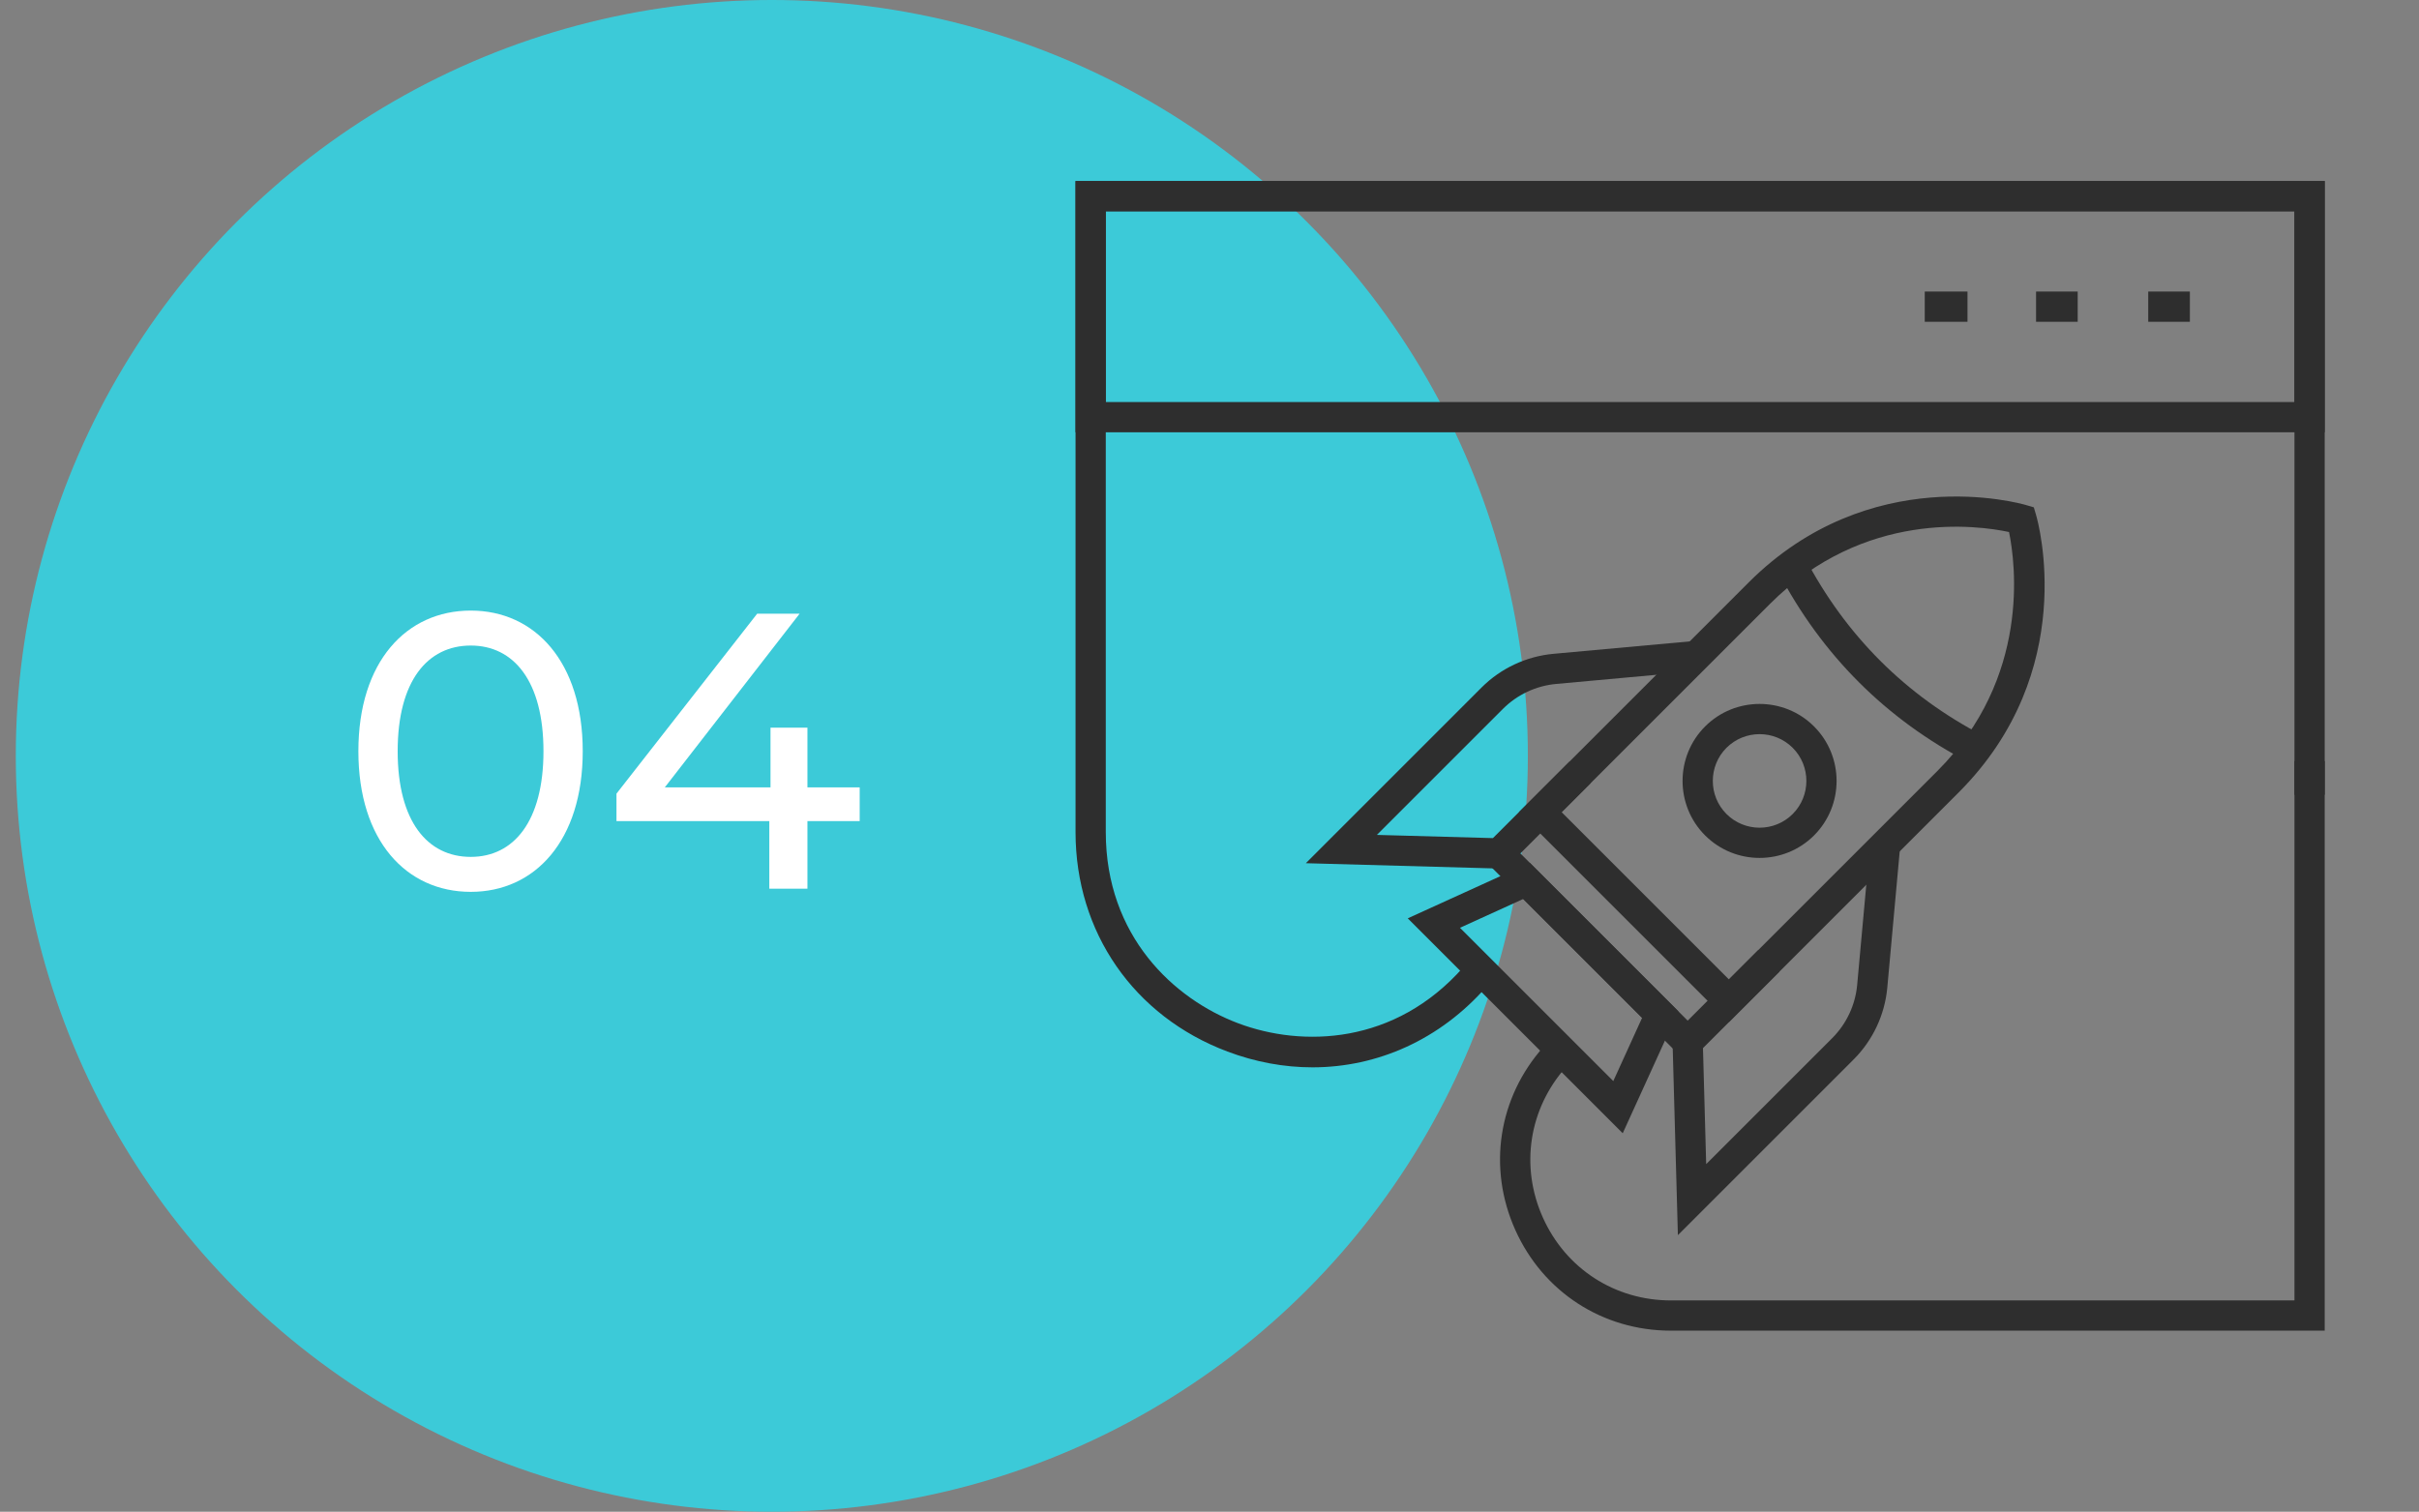 <svg xmlns="http://www.w3.org/2000/svg" id="Layer_2" viewBox="0 0 159.979 100"><rect x="0" y="0" width="159.979" height="100" fill="#808080" stroke="none"/><defs><style>.cls-1{fill:#fff;}.cls-2{fill:#3ccad8;}.cls-3{fill:#2e2e2e;}</style></defs><circle class="cls-2" cx="51.044" cy="50" r="50"></circle><path class="cls-1" d="M23.701,49.693c0-5.925,3.171-9.303,7.433-9.303,4.235,0,7.405,3.378,7.405,9.303,0,5.924-3.17,9.303-7.405,9.303-4.262,0-7.433-3.379-7.433-9.303ZM35.942,49.693c0-4.652-1.976-6.99-4.808-6.99-2.858,0-4.834,2.338-4.834,6.99,0,4.651,1.976,6.99,4.834,6.99,2.832,0,4.808-2.339,4.808-6.99Z"></path><path class="cls-1" d="M56.855,54.318h-3.456v4.47h-2.521v-4.47h-10.108v-1.818l9.303-11.902h2.807l-8.913,11.486h6.99v-3.95h2.442v3.95h3.456v2.234Z"></path><rect class="cls-3" x="127.292" y="19.286" width="2.827" height="2"></rect><path class="cls-3" d="M86.797,70.604c-1.861,0-3.759-.343-5.623-1.045-6.195-2.334-10.044-7.896-10.044-14.517V11.977h82.613v40.6h-2V13.977h-78.613v41.065c0,6.894,4.52,11.052,8.749,12.645,4.228,1.594,10.369,1.45,14.917-3.729l1.503,1.32c-3.053,3.478-7.179,5.326-11.502,5.326Z"></path><path class="cls-3" d="M153.743,88.023h-43.24c-4.507,0-8.45-2.555-10.293-6.668-1.842-4.112-1.122-8.756,1.878-12.118l1.492,1.332c-2.468,2.766-3.06,6.586-1.545,9.969,1.516,3.384,4.761,5.485,8.468,5.485h41.24v-35.68h2v37.68Z"></path><path class="cls-3" d="M153.743,28.596h-82.613V11.977h82.613v16.619ZM73.13,26.596h78.613v-12.619h-78.613v12.619Z"></path><rect class="cls-3" x="142.072" y="19.286" width="2.754" height="2"></rect><rect class="cls-3" x="134.653" y="19.286" width="2.754" height="2"></rect><path class="cls-3" d="M114.342,67.615l-13.891-13.891,15.191-15.191c8.024-8.025,17.923-5.249,18.339-5.127l.524.154.154.524c.122.418,2.898,10.313-5.127,18.339l-15.191,15.191ZM103.279,53.725l11.062,11.062,13.777-13.777c6.18-6.18,5.173-13.747,4.749-15.817-2.09-.445-9.577-1.479-15.812,4.755l-13.777,13.777Z"></path><path class="cls-3" d="M110.966,81.706l-.364-13.179,5.665-5.665,1.414,1.414-5.056,5.056.212,7.675,8.338-8.338c.942-.942,1.527-2.191,1.648-3.518l.854-9.373,1.992.182-.854,9.373c-.164,1.791-.954,3.478-2.227,4.75l-11.623,11.623Z"></path><path class="cls-3" d="M99.538,57.465l-13.178-.364,11.623-11.623c1.272-1.272,2.959-2.062,4.75-2.227l9.373-.855.182,1.992-9.373.855c-1.326.121-2.575.706-3.518,1.648l-8.338,8.338,7.674.212,5.057-5.056,1.414,1.414-5.666,5.665Z"></path><path class="cls-3" d="M107.319,74.966l-14.218-14.218,8.069-3.675,9.823,9.823-3.675,8.069ZM96.554,61.373l10.14,10.14,1.905-4.183-7.862-7.862-4.183,1.905Z"></path><path class="cls-3" d="M130.231,50.442c-5.498-2.858-9.752-7.111-12.644-12.644l1.771-.926c2.699,5.161,6.667,9.129,11.794,11.794l-.922,1.775Z"></path><path class="cls-3" d="M116.369,56.751c-1.305,0-2.61-.496-3.604-1.489-1.986-1.987-1.986-5.22,0-7.207,1.986-1.986,5.221-1.986,7.207,0,1.986,1.987,1.986,5.22,0,7.207h0c-.993.993-2.299,1.489-3.604,1.489ZM116.369,48.564c-.793,0-1.586.301-2.189.904-1.206,1.207-1.206,3.172,0,4.379,1.207,1.207,3.172,1.207,4.379,0,1.206-1.207,1.206-3.172,0-4.379-.604-.604-1.396-.904-2.189-.904Z"></path><rect class="cls-3" x="104.375" y="53.869" width="2" height="17.645" transform="translate(-13.465 92.878) rotate(-45.002)"></rect></svg>